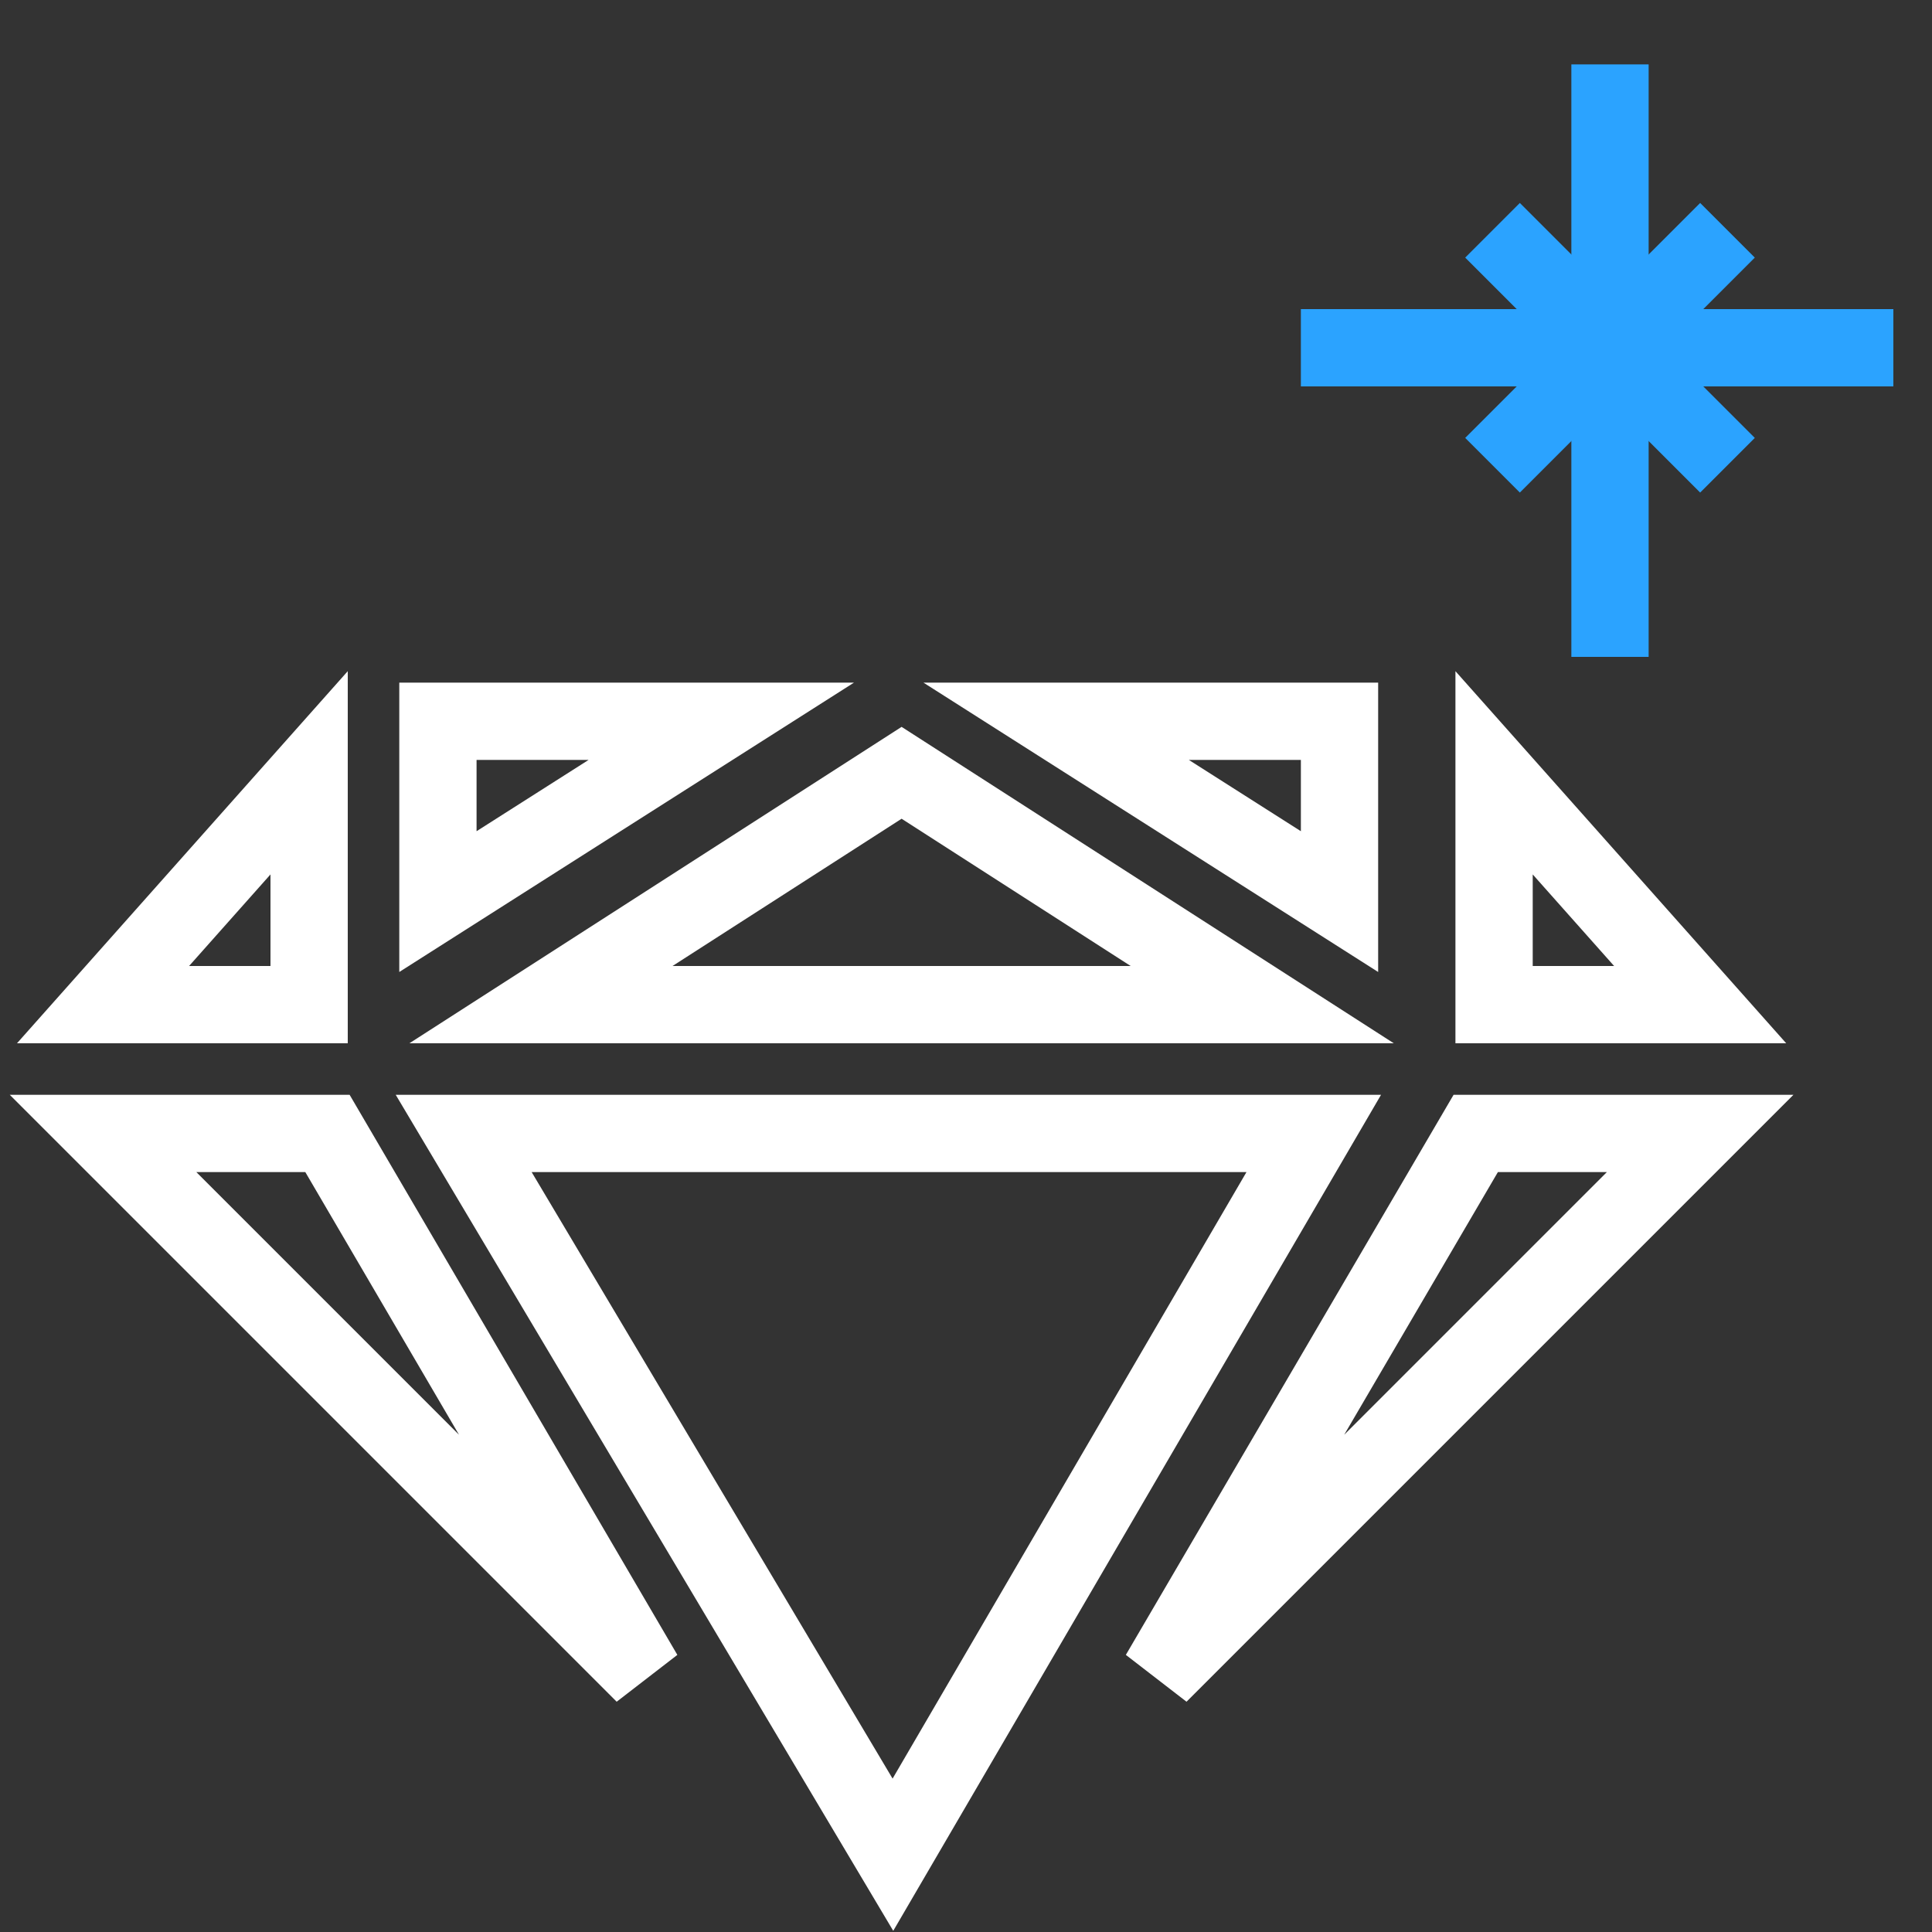 <svg width="75" height="75" viewBox="0 0 75 75" fill="none" xmlns="http://www.w3.org/2000/svg">
<rect x="0" y="0" width="75" height="75" fill="#333333" stroke="none"/>
<path d="M57.288 44L45 65L66 44H57.288Z" stroke="white" stroke-width="3"/>
<path d="M35 30L21 39H49L35 30Z" stroke="white" stroke-width="3"/>
<path d="M52 35V28H41L52 35Z" stroke="white" stroke-width="3"/>
<path d="M18 44L34.663 72L51 44H18Z" stroke="white" stroke-width="3"/>
<path d="M58 30V39H66L58 30Z" stroke="white" stroke-width="3"/>
<path d="M12 30V39H4L12 30Z" stroke="white" stroke-width="3"/>
<path d="M12.712 44L25 65L4 44H12.712Z" stroke="white" stroke-width="3"/>
<path d="M17 35V28H28L17 35Z" stroke="white" stroke-width="3"/>
<path d="M62.5 4V24" stroke="#2BA3FF" stroke-width="3" stroke-linecap="square" stroke-linejoin="round"/>
<path d="M59 17L66 10" stroke="#2BA3FF" stroke-width="3" stroke-linecap="square" stroke-linejoin="round"/>
<path d="M52 13.5H72" stroke="#2BA3FF" stroke-width="3" stroke-linecap="square" stroke-linejoin="round"/>
<path d="M59 10L66 17" stroke="#2BA3FF" stroke-width="3" stroke-linecap="square" stroke-linejoin="round"/>
</svg>

